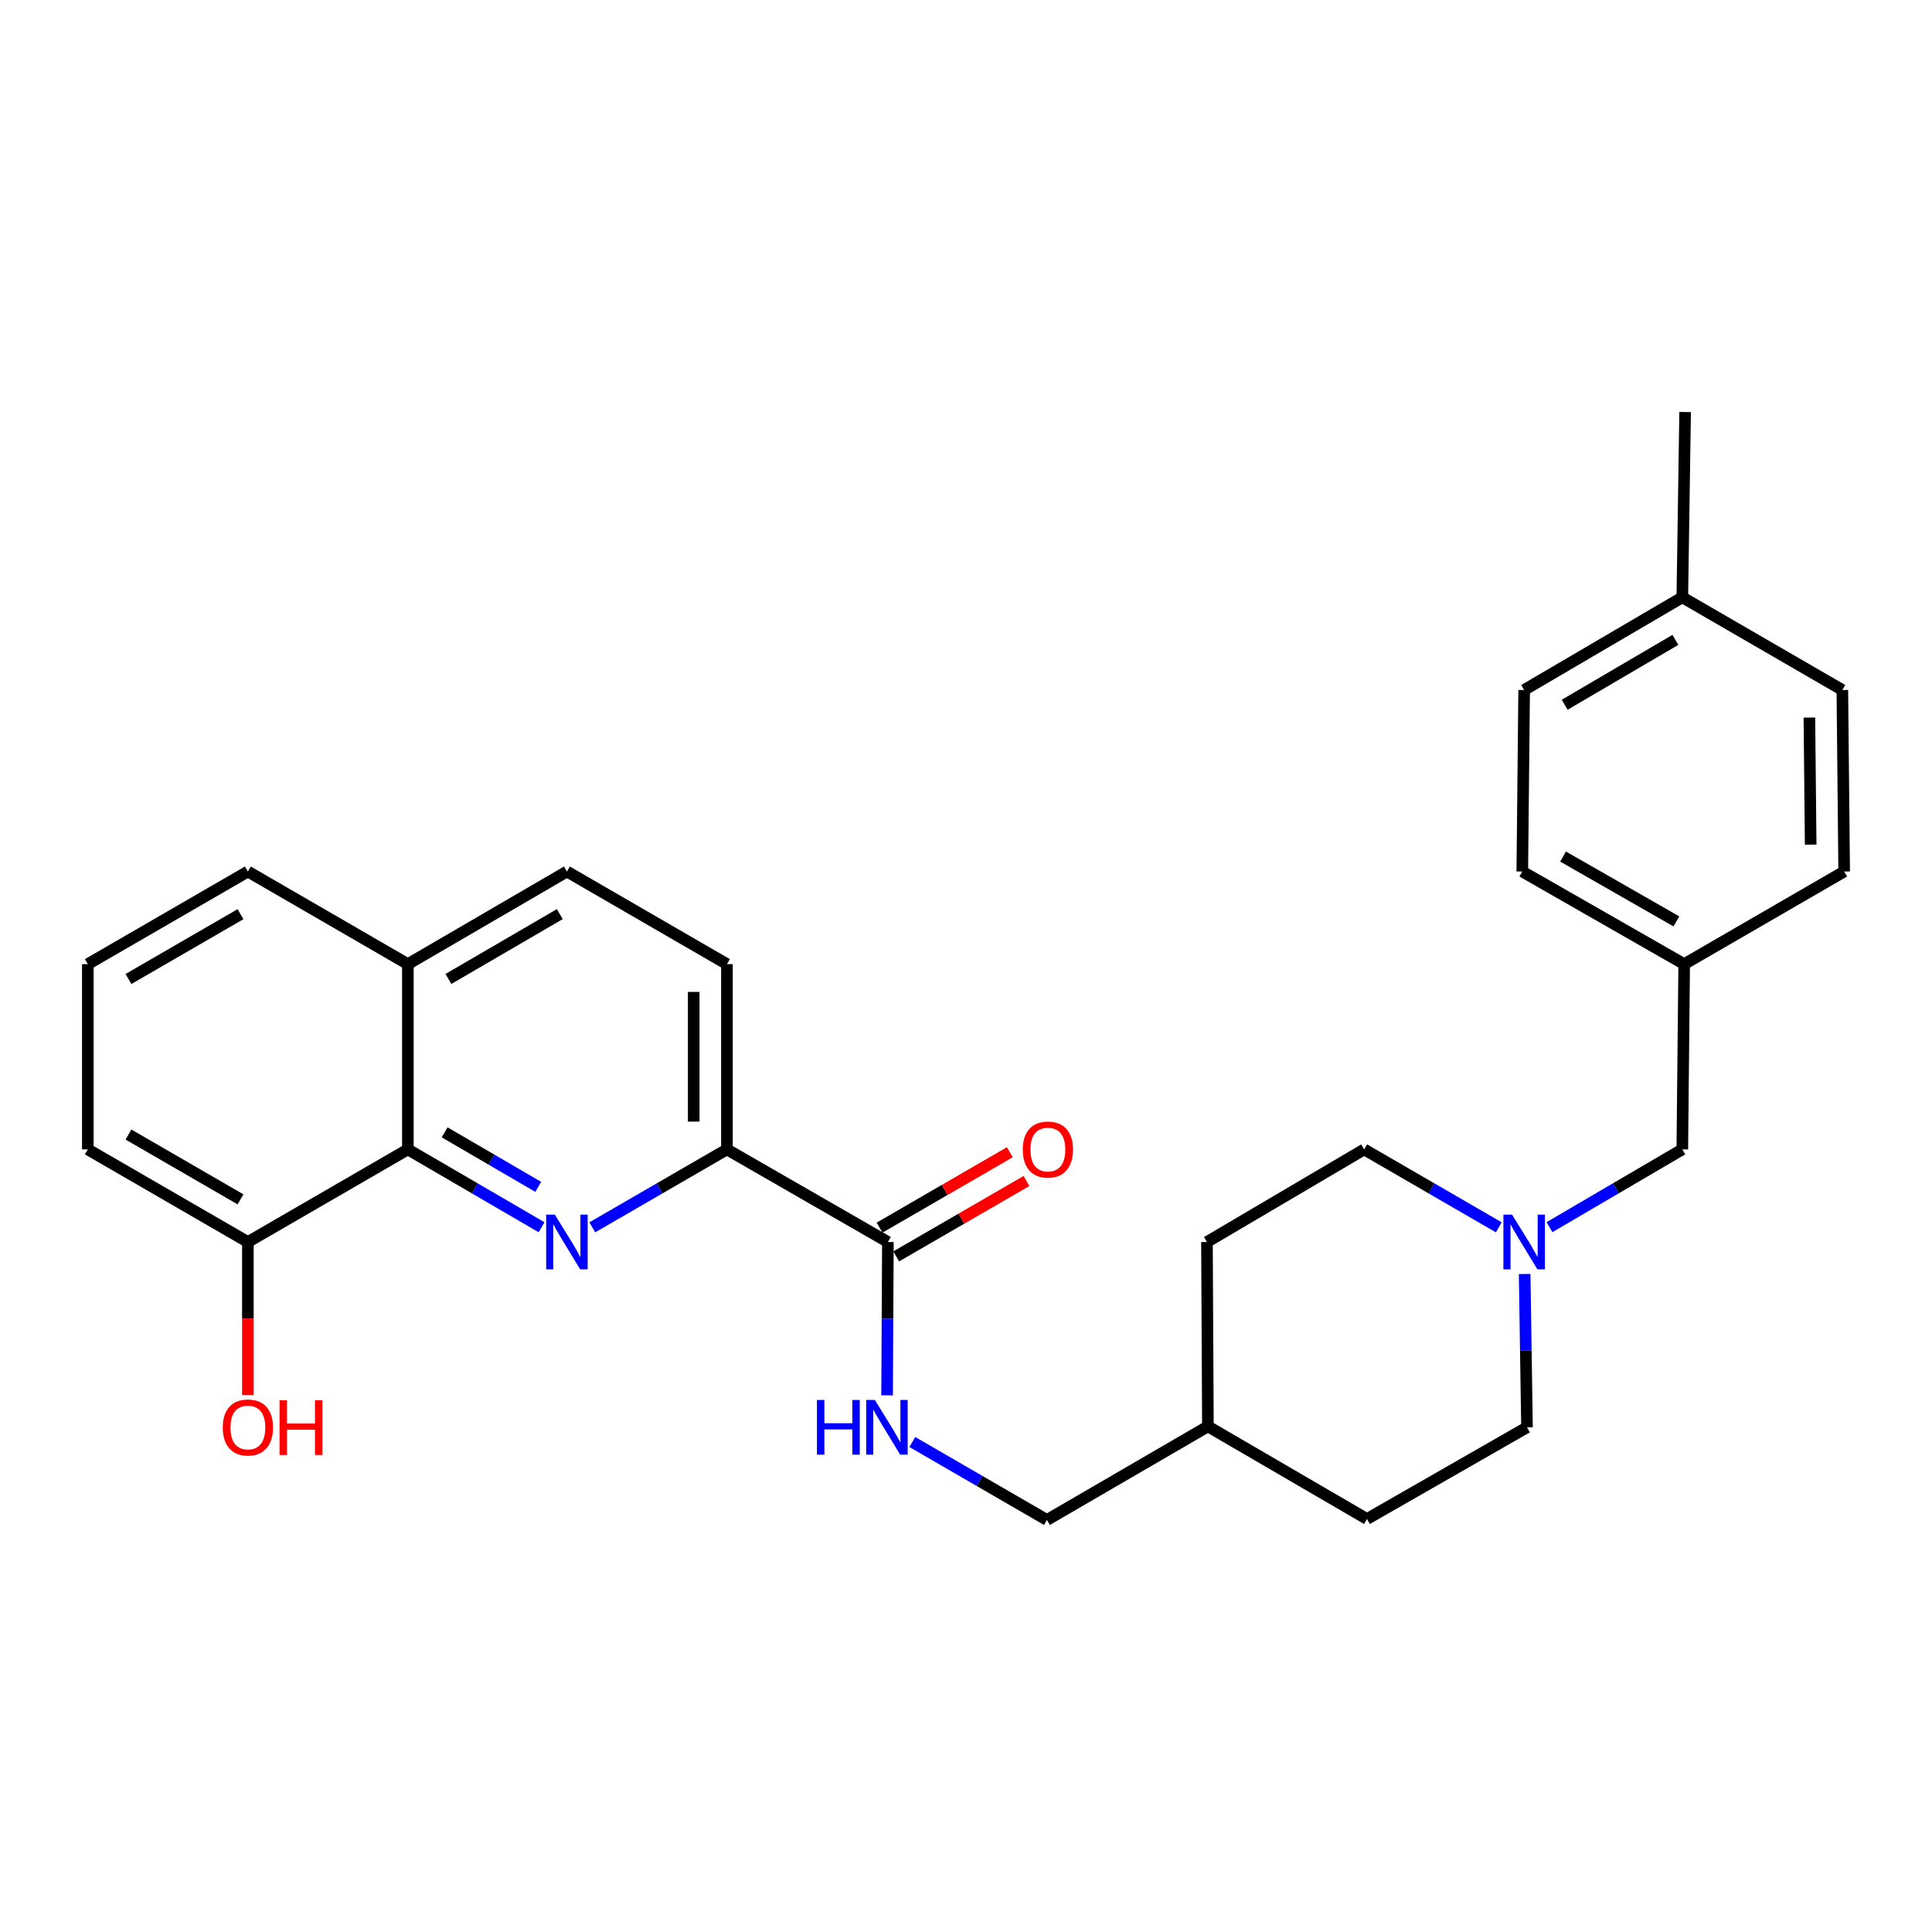<?xml version='1.0' encoding='iso-8859-1'?>
<svg version='1.1' baseProfile='full'
              xmlns='http://www.w3.org/2000/svg'
                      xmlns:rdkit='http://www.rdkit.org/xml'
                      xmlns:xlink='http://www.w3.org/1999/xlink'
                  xml:space='preserve'
width='1000px' height='1000px' viewBox='0 0 1000 1000'>
<!-- END OF HEADER -->
<rect style='opacity:1.0;fill:#FFFFFF;stroke:none' width='1000' height='1000' x='0' y='0'> </rect>
<path class='bond-0' d='M 280.317,635.224 L 245.713,615.074' style='fill:none;fill-rule:evenodd;stroke:#0000FF;stroke-width:6px;stroke-linecap:butt;stroke-linejoin:miter;stroke-opacity:1' />
<path class='bond-0' d='M 245.713,615.074 L 211.109,594.924' style='fill:none;fill-rule:evenodd;stroke:#000000;stroke-width:6px;stroke-linecap:butt;stroke-linejoin:miter;stroke-opacity:1' />
<path class='bond-0' d='M 278.591,614.315 L 254.368,600.21' style='fill:none;fill-rule:evenodd;stroke:#0000FF;stroke-width:6px;stroke-linecap:butt;stroke-linejoin:miter;stroke-opacity:1' />
<path class='bond-0' d='M 254.368,600.21 L 230.145,586.106' style='fill:none;fill-rule:evenodd;stroke:#000000;stroke-width:6px;stroke-linecap:butt;stroke-linejoin:miter;stroke-opacity:1' />
<path class='bond-1' d='M 306.571,635.263 L 341.419,615.094' style='fill:none;fill-rule:evenodd;stroke:#0000FF;stroke-width:6px;stroke-linecap:butt;stroke-linejoin:miter;stroke-opacity:1' />
<path class='bond-1' d='M 341.419,615.094 L 376.266,594.924' style='fill:none;fill-rule:evenodd;stroke:#000000;stroke-width:6px;stroke-linecap:butt;stroke-linejoin:miter;stroke-opacity:1' />
<path class='bond-5' d='M 211.109,594.924 L 128.301,642.864' style='fill:none;fill-rule:evenodd;stroke:#000000;stroke-width:6px;stroke-linecap:butt;stroke-linejoin:miter;stroke-opacity:1' />
<path class='bond-8' d='M 211.109,594.924 L 211.109,499.035' style='fill:none;fill-rule:evenodd;stroke:#000000;stroke-width:6px;stroke-linecap:butt;stroke-linejoin:miter;stroke-opacity:1' />
<path class='bond-2' d='M 376.266,594.924 L 459.571,642.864' style='fill:none;fill-rule:evenodd;stroke:#000000;stroke-width:6px;stroke-linecap:butt;stroke-linejoin:miter;stroke-opacity:1' />
<path class='bond-7' d='M 376.266,594.924 L 376.266,499.035' style='fill:none;fill-rule:evenodd;stroke:#000000;stroke-width:6px;stroke-linecap:butt;stroke-linejoin:miter;stroke-opacity:1' />
<path class='bond-7' d='M 359.066,580.541 L 359.066,513.418' style='fill:none;fill-rule:evenodd;stroke:#000000;stroke-width:6px;stroke-linecap:butt;stroke-linejoin:miter;stroke-opacity:1' />
<path class='bond-4' d='M 459.571,642.864 L 459.365,682.544' style='fill:none;fill-rule:evenodd;stroke:#000000;stroke-width:6px;stroke-linecap:butt;stroke-linejoin:miter;stroke-opacity:1' />
<path class='bond-4' d='M 459.365,682.544 L 459.16,722.224' style='fill:none;fill-rule:evenodd;stroke:#0000FF;stroke-width:6px;stroke-linecap:butt;stroke-linejoin:miter;stroke-opacity:1' />
<path class='bond-6' d='M 463.879,650.307 L 497.592,630.792' style='fill:none;fill-rule:evenodd;stroke:#000000;stroke-width:6px;stroke-linecap:butt;stroke-linejoin:miter;stroke-opacity:1' />
<path class='bond-6' d='M 497.592,630.792 L 531.304,611.277' style='fill:none;fill-rule:evenodd;stroke:#FF0000;stroke-width:6px;stroke-linecap:butt;stroke-linejoin:miter;stroke-opacity:1' />
<path class='bond-6' d='M 455.262,635.421 L 488.975,615.906' style='fill:none;fill-rule:evenodd;stroke:#000000;stroke-width:6px;stroke-linecap:butt;stroke-linejoin:miter;stroke-opacity:1' />
<path class='bond-6' d='M 488.975,615.906 L 522.687,596.391' style='fill:none;fill-rule:evenodd;stroke:#FF0000;stroke-width:6px;stroke-linecap:butt;stroke-linejoin:miter;stroke-opacity:1' />
<path class='bond-3' d='M 789.155,659.422 L 789.764,699.102' style='fill:none;fill-rule:evenodd;stroke:#0000FF;stroke-width:6px;stroke-linecap:butt;stroke-linejoin:miter;stroke-opacity:1' />
<path class='bond-3' d='M 789.764,699.102 L 790.372,738.782' style='fill:none;fill-rule:evenodd;stroke:#000000;stroke-width:6px;stroke-linecap:butt;stroke-linejoin:miter;stroke-opacity:1' />
<path class='bond-10' d='M 802.013,635.186 L 836.388,615.055' style='fill:none;fill-rule:evenodd;stroke:#0000FF;stroke-width:6px;stroke-linecap:butt;stroke-linejoin:miter;stroke-opacity:1' />
<path class='bond-10' d='M 836.388,615.055 L 870.763,594.924' style='fill:none;fill-rule:evenodd;stroke:#000000;stroke-width:6px;stroke-linecap:butt;stroke-linejoin:miter;stroke-opacity:1' />
<path class='bond-30' d='M 775.769,635.262 L 740.931,615.093' style='fill:none;fill-rule:evenodd;stroke:#0000FF;stroke-width:6px;stroke-linecap:butt;stroke-linejoin:miter;stroke-opacity:1' />
<path class='bond-30' d='M 740.931,615.093 L 706.093,594.924' style='fill:none;fill-rule:evenodd;stroke:#000000;stroke-width:6px;stroke-linecap:butt;stroke-linejoin:miter;stroke-opacity:1' />
<path class='bond-13' d='M 472.206,746.385 L 507.054,766.558' style='fill:none;fill-rule:evenodd;stroke:#0000FF;stroke-width:6px;stroke-linecap:butt;stroke-linejoin:miter;stroke-opacity:1' />
<path class='bond-13' d='M 507.054,766.558 L 541.901,786.732' style='fill:none;fill-rule:evenodd;stroke:#000000;stroke-width:6px;stroke-linecap:butt;stroke-linejoin:miter;stroke-opacity:1' />
<path class='bond-16' d='M 128.301,642.864 L 128.301,682.464' style='fill:none;fill-rule:evenodd;stroke:#000000;stroke-width:6px;stroke-linecap:butt;stroke-linejoin:miter;stroke-opacity:1' />
<path class='bond-16' d='M 128.301,682.464 L 128.301,722.064' style='fill:none;fill-rule:evenodd;stroke:#FF0000;stroke-width:6px;stroke-linecap:butt;stroke-linejoin:miter;stroke-opacity:1' />
<path class='bond-25' d='M 128.301,642.864 L 45.455,594.924' style='fill:none;fill-rule:evenodd;stroke:#000000;stroke-width:6px;stroke-linecap:butt;stroke-linejoin:miter;stroke-opacity:1' />
<path class='bond-25' d='M 124.488,620.786 L 66.496,587.228' style='fill:none;fill-rule:evenodd;stroke:#000000;stroke-width:6px;stroke-linecap:butt;stroke-linejoin:miter;stroke-opacity:1' />
<path class='bond-9' d='M 376.266,499.035 L 293.439,451.095' style='fill:none;fill-rule:evenodd;stroke:#000000;stroke-width:6px;stroke-linecap:butt;stroke-linejoin:miter;stroke-opacity:1' />
<path class='bond-26' d='M 211.109,499.035 L 128.301,451.095' style='fill:none;fill-rule:evenodd;stroke:#000000;stroke-width:6px;stroke-linecap:butt;stroke-linejoin:miter;stroke-opacity:1' />
<path class='bond-28' d='M 211.109,499.035 L 293.439,451.095' style='fill:none;fill-rule:evenodd;stroke:#000000;stroke-width:6px;stroke-linecap:butt;stroke-linejoin:miter;stroke-opacity:1' />
<path class='bond-28' d='M 232.113,506.708 L 289.744,473.15' style='fill:none;fill-rule:evenodd;stroke:#000000;stroke-width:6px;stroke-linecap:butt;stroke-linejoin:miter;stroke-opacity:1' />
<path class='bond-14' d='M 870.763,594.924 L 871.728,499.035' style='fill:none;fill-rule:evenodd;stroke:#000000;stroke-width:6px;stroke-linecap:butt;stroke-linejoin:miter;stroke-opacity:1' />
<path class='bond-11' d='M 790.372,738.782 L 707.545,786.235' style='fill:none;fill-rule:evenodd;stroke:#000000;stroke-width:6px;stroke-linecap:butt;stroke-linejoin:miter;stroke-opacity:1' />
<path class='bond-12' d='M 706.093,594.924 L 624.718,642.864' style='fill:none;fill-rule:evenodd;stroke:#000000;stroke-width:6px;stroke-linecap:butt;stroke-linejoin:miter;stroke-opacity:1' />
<path class='bond-17' d='M 541.901,786.732 L 625.215,738.295' style='fill:none;fill-rule:evenodd;stroke:#000000;stroke-width:6px;stroke-linecap:butt;stroke-linejoin:miter;stroke-opacity:1' />
<path class='bond-18' d='M 871.728,499.035 L 954.545,451.095' style='fill:none;fill-rule:evenodd;stroke:#000000;stroke-width:6px;stroke-linecap:butt;stroke-linejoin:miter;stroke-opacity:1' />
<path class='bond-19' d='M 871.728,499.035 L 787.936,451.095' style='fill:none;fill-rule:evenodd;stroke:#000000;stroke-width:6px;stroke-linecap:butt;stroke-linejoin:miter;stroke-opacity:1' />
<path class='bond-19' d='M 867.701,476.915 L 809.046,443.357' style='fill:none;fill-rule:evenodd;stroke:#000000;stroke-width:6px;stroke-linecap:butt;stroke-linejoin:miter;stroke-opacity:1' />
<path class='bond-15' d='M 870.763,309.167 L 788.901,357.136' style='fill:none;fill-rule:evenodd;stroke:#000000;stroke-width:6px;stroke-linecap:butt;stroke-linejoin:miter;stroke-opacity:1' />
<path class='bond-15' d='M 867.179,331.202 L 809.876,364.78' style='fill:none;fill-rule:evenodd;stroke:#000000;stroke-width:6px;stroke-linecap:butt;stroke-linejoin:miter;stroke-opacity:1' />
<path class='bond-27' d='M 870.763,309.167 L 872.215,213.268' style='fill:none;fill-rule:evenodd;stroke:#000000;stroke-width:6px;stroke-linecap:butt;stroke-linejoin:miter;stroke-opacity:1' />
<path class='bond-31' d='M 870.763,309.167 L 953.59,357.136' style='fill:none;fill-rule:evenodd;stroke:#000000;stroke-width:6px;stroke-linecap:butt;stroke-linejoin:miter;stroke-opacity:1' />
<path class='bond-22' d='M 625.215,738.295 L 624.718,642.864' style='fill:none;fill-rule:evenodd;stroke:#000000;stroke-width:6px;stroke-linecap:butt;stroke-linejoin:miter;stroke-opacity:1' />
<path class='bond-23' d='M 625.215,738.295 L 707.545,786.235' style='fill:none;fill-rule:evenodd;stroke:#000000;stroke-width:6px;stroke-linecap:butt;stroke-linejoin:miter;stroke-opacity:1' />
<path class='bond-20' d='M 954.545,451.095 L 953.59,357.136' style='fill:none;fill-rule:evenodd;stroke:#000000;stroke-width:6px;stroke-linecap:butt;stroke-linejoin:miter;stroke-opacity:1' />
<path class='bond-20' d='M 937.203,437.176 L 936.534,371.405' style='fill:none;fill-rule:evenodd;stroke:#000000;stroke-width:6px;stroke-linecap:butt;stroke-linejoin:miter;stroke-opacity:1' />
<path class='bond-21' d='M 787.936,451.095 L 788.901,357.136' style='fill:none;fill-rule:evenodd;stroke:#000000;stroke-width:6px;stroke-linecap:butt;stroke-linejoin:miter;stroke-opacity:1' />
<path class='bond-24' d='M 45.455,499.035 L 128.301,451.095' style='fill:none;fill-rule:evenodd;stroke:#000000;stroke-width:6px;stroke-linecap:butt;stroke-linejoin:miter;stroke-opacity:1' />
<path class='bond-24' d='M 66.496,506.731 L 124.488,473.173' style='fill:none;fill-rule:evenodd;stroke:#000000;stroke-width:6px;stroke-linecap:butt;stroke-linejoin:miter;stroke-opacity:1' />
<path class='bond-29' d='M 45.455,499.035 L 45.455,594.924' style='fill:none;fill-rule:evenodd;stroke:#000000;stroke-width:6px;stroke-linecap:butt;stroke-linejoin:miter;stroke-opacity:1' />
<path  class='atom-0' d='M 287.179 628.704
L 296.459 643.704
Q 297.379 645.184, 298.859 647.864
Q 300.339 650.544, 300.419 650.704
L 300.419 628.704
L 304.179 628.704
L 304.179 657.024
L 300.299 657.024
L 290.339 640.624
Q 289.179 638.704, 287.939 636.504
Q 286.739 634.304, 286.379 633.624
L 286.379 657.024
L 282.699 657.024
L 282.699 628.704
L 287.179 628.704
' fill='#0000FF'/>
<path  class='atom-4' d='M 782.641 628.704
L 791.921 643.704
Q 792.841 645.184, 794.321 647.864
Q 795.801 650.544, 795.881 650.704
L 795.881 628.704
L 799.641 628.704
L 799.641 657.024
L 795.761 657.024
L 785.801 640.624
Q 784.641 638.704, 783.401 636.504
Q 782.201 634.304, 781.841 633.624
L 781.841 657.024
L 778.161 657.024
L 778.161 628.704
L 782.641 628.704
' fill='#0000FF'/>
<path  class='atom-5' d='M 422.854 724.622
L 426.694 724.622
L 426.694 736.662
L 441.174 736.662
L 441.174 724.622
L 445.014 724.622
L 445.014 752.942
L 441.174 752.942
L 441.174 739.862
L 426.694 739.862
L 426.694 752.942
L 422.854 752.942
L 422.854 724.622
' fill='#0000FF'/>
<path  class='atom-5' d='M 452.814 724.622
L 462.094 739.622
Q 463.014 741.102, 464.494 743.782
Q 465.974 746.462, 466.054 746.622
L 466.054 724.622
L 469.814 724.622
L 469.814 752.942
L 465.934 752.942
L 455.974 736.542
Q 454.814 734.622, 453.574 732.422
Q 452.374 730.222, 452.014 729.542
L 452.014 752.942
L 448.334 752.942
L 448.334 724.622
L 452.814 724.622
' fill='#0000FF'/>
<path  class='atom-7' d='M 529.388 595.004
Q 529.388 588.204, 532.748 584.404
Q 536.108 580.604, 542.388 580.604
Q 548.668 580.604, 552.028 584.404
Q 555.388 588.204, 555.388 595.004
Q 555.388 601.884, 551.988 605.804
Q 548.588 609.684, 542.388 609.684
Q 536.148 609.684, 532.748 605.804
Q 529.388 601.924, 529.388 595.004
M 542.388 606.484
Q 546.708 606.484, 549.028 603.604
Q 551.388 600.684, 551.388 595.004
Q 551.388 589.444, 549.028 586.644
Q 546.708 583.804, 542.388 583.804
Q 538.068 583.804, 535.708 586.604
Q 533.388 589.404, 533.388 595.004
Q 533.388 600.724, 535.708 603.604
Q 538.068 606.484, 542.388 606.484
' fill='#FF0000'/>
<path  class='atom-17' d='M 115.301 738.862
Q 115.301 732.062, 118.661 728.262
Q 122.021 724.462, 128.301 724.462
Q 134.581 724.462, 137.941 728.262
Q 141.301 732.062, 141.301 738.862
Q 141.301 745.742, 137.901 749.662
Q 134.501 753.542, 128.301 753.542
Q 122.061 753.542, 118.661 749.662
Q 115.301 745.782, 115.301 738.862
M 128.301 750.342
Q 132.621 750.342, 134.941 747.462
Q 137.301 744.542, 137.301 738.862
Q 137.301 733.302, 134.941 730.502
Q 132.621 727.662, 128.301 727.662
Q 123.981 727.662, 121.621 730.462
Q 119.301 733.262, 119.301 738.862
Q 119.301 744.582, 121.621 747.462
Q 123.981 750.342, 128.301 750.342
' fill='#FF0000'/>
<path  class='atom-17' d='M 144.701 724.782
L 148.541 724.782
L 148.541 736.822
L 163.021 736.822
L 163.021 724.782
L 166.861 724.782
L 166.861 753.102
L 163.021 753.102
L 163.021 740.022
L 148.541 740.022
L 148.541 753.102
L 144.701 753.102
L 144.701 724.782
' fill='#FF0000'/>
</svg>
